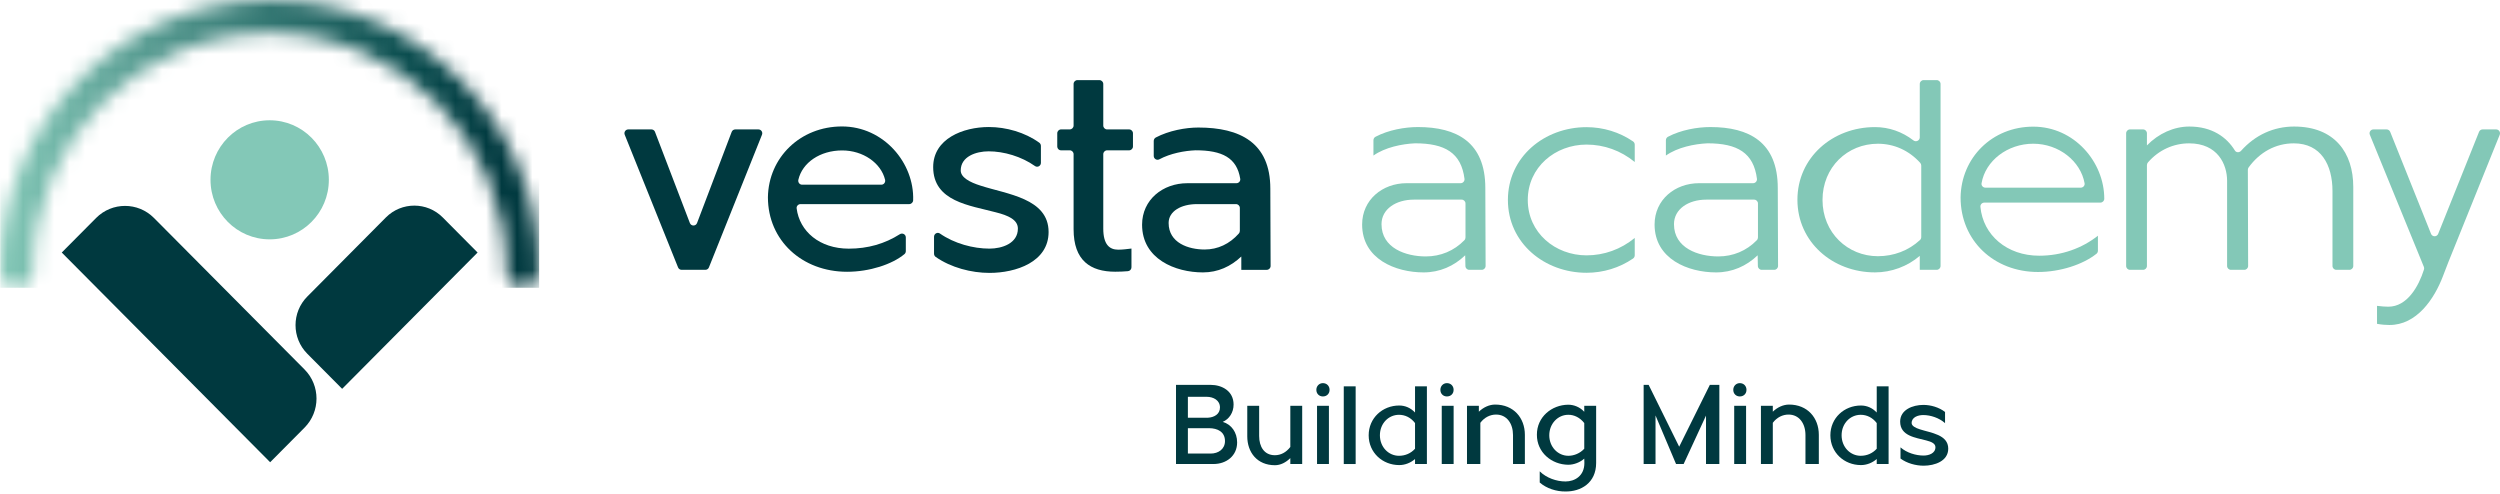 <svg width="162" height="32" viewBox="0 0 162 32" fill="none" xmlns="http://www.w3.org/2000/svg">
<path d="M17.506 29.953L4.002 16.364L6.228 14.124C7.263 13.082 8.942 13.082 9.977 14.124L19.733 23.94C20.768 24.981 20.768 26.67 19.733 27.712L17.506 29.953Z" fill="#00393F"/>
<path d="M30.948 16.364L22.171 25.196L19.914 22.924C18.896 21.9 18.896 20.239 19.914 19.215L25.004 14.092C26.022 13.068 27.673 13.068 28.691 14.092L30.948 16.364Z" fill="#00393F"/>
<path d="M21.309 11.652C21.309 13.783 19.593 15.51 17.475 15.51C15.356 15.51 13.641 13.783 13.641 11.652C13.641 9.522 15.357 7.794 17.475 7.794C19.592 7.794 21.309 9.522 21.309 11.652Z" fill="#83C8B7"/>
<mask id="mask0_50_6" style="mask-type:luminance" maskUnits="userSpaceOnUse" x="0" y="-1" width="35" height="20">
<path d="M33.885 18.654C33.298 18.654 32.82 18.175 32.82 17.583C32.82 9.07 25.936 2.143 17.475 2.143C9.013 2.143 2.13 9.07 2.13 17.583C2.13 18.175 1.653 18.654 1.065 18.654C0.477 18.654 4.57764e-05 18.175 4.57764e-05 17.583C4.57764e-05 7.888 7.839 -0 17.475 -0C27.11 -0 34.95 7.888 34.95 17.583C34.95 18.175 34.473 18.654 33.885 18.654Z" fill="white"/>
</mask>
<g mask="url(#mask0_50_6)">
<path d="M34.936 -0.035H0.016V18.647H34.936V-0.035Z" fill="url(#paint0_linear_50_6)"/>
</g>
<path d="M42.444 8.547L44.704 14.453C44.787 14.667 45.088 14.666 45.169 14.452L47.413 8.547C47.45 8.45 47.543 8.386 47.646 8.386H49.146C49.322 8.386 49.443 8.565 49.377 8.73L45.938 17.328C45.901 17.423 45.809 17.485 45.707 17.485H44.169C44.068 17.485 43.977 17.423 43.938 17.328L40.482 8.731C40.415 8.566 40.536 8.386 40.713 8.386H42.213C42.316 8.386 42.409 8.45 42.445 8.547H42.444Z" fill="#00393F"/>
<path d="M51.873 13.226C51.727 13.226 51.603 13.355 51.622 13.501C51.81 14.994 53.112 16.113 55.002 16.113C56.233 16.113 57.334 15.797 58.307 15.178C58.477 15.071 58.697 15.183 58.697 15.385V16.269C58.697 16.346 58.667 16.418 58.609 16.466C57.813 17.13 56.344 17.611 54.892 17.611C51.968 17.611 49.761 15.576 49.761 12.782C49.799 10.211 51.857 8.194 54.56 8.194C57.264 8.194 59.256 10.565 59.172 12.98C59.167 13.116 59.052 13.226 58.918 13.226H51.873ZM57.111 11.968C57.275 11.968 57.393 11.81 57.353 11.648C57.091 10.564 55.93 9.748 54.572 9.748C53.142 9.748 51.989 10.537 51.733 11.65C51.696 11.811 51.811 11.968 51.976 11.968H57.111Z" fill="#00393F"/>
<path d="M60.525 15.342C60.525 15.144 60.745 15.019 60.908 15.133C61.841 15.784 63.07 16.111 64.117 16.111C64.927 16.111 65.959 15.776 65.959 14.812C65.959 14.238 65.333 13.959 64.522 13.756C62.864 13.31 60.47 13.07 60.47 10.826C60.47 8.991 62.404 8.231 64.079 8.231C65.197 8.231 66.418 8.576 67.346 9.247C67.413 9.295 67.451 9.375 67.451 9.457V10.553C67.451 10.752 67.229 10.875 67.066 10.759C66.191 10.14 65.05 9.806 64.061 9.806C63.25 9.806 62.255 10.14 62.255 11.047C62.255 11.492 62.827 11.808 63.545 12.031C65.241 12.586 67.949 12.846 67.949 15.033C67.949 16.98 65.83 17.684 64.117 17.684C62.944 17.684 61.618 17.339 60.633 16.649C60.564 16.601 60.525 16.521 60.525 16.437V15.341V15.342Z" fill="#00393F"/>
<path d="M69.817 5.192H71.243C71.38 5.192 71.492 5.304 71.492 5.443V8.136C71.492 8.274 71.603 8.386 71.741 8.386H73.166C73.304 8.386 73.416 8.499 73.416 8.637V9.491C73.416 9.629 73.304 9.741 73.166 9.741H71.741C71.603 9.741 71.492 9.854 71.492 9.992V14.811C71.492 15.846 71.894 16.179 72.46 16.179C72.715 16.179 73.027 16.143 73.319 16.106V17.321C73.319 17.452 73.217 17.563 73.088 17.573C72.807 17.596 72.543 17.607 72.266 17.607C70.658 17.607 69.569 16.882 69.569 14.855V9.991C69.569 9.853 69.457 9.74 69.319 9.74H68.75C68.617 9.74 68.51 9.631 68.51 9.496V8.636C68.51 8.498 68.622 8.385 68.76 8.385H69.319C69.457 8.385 69.569 8.273 69.569 8.135V5.442C69.569 5.303 69.68 5.191 69.818 5.191L69.817 5.192Z" fill="#00393F"/>
<path d="M80.438 16.621C79.756 17.265 78.928 17.652 77.95 17.652C76.163 17.652 74.007 16.787 74.007 14.56C74.007 12.941 75.352 11.872 76.938 11.872H80.119C80.268 11.872 80.392 11.738 80.368 11.59C80.151 10.223 79.2 9.739 77.471 9.739C76.748 9.77 75.85 9.935 75.122 10.325C74.96 10.413 74.762 10.289 74.762 10.104V9.136C74.762 9.044 74.812 8.954 74.895 8.91C75.744 8.464 76.815 8.264 77.655 8.264C80.346 8.264 82.317 9.24 82.317 12.222C82.317 13.887 82.334 15.57 82.335 17.236C82.336 17.374 82.224 17.486 82.085 17.486H80.437V16.622L80.438 16.621ZM77.566 13.226C76.535 13.226 75.727 13.689 75.727 14.447C75.727 15.742 77.013 16.168 78.062 16.168C78.913 16.168 79.679 15.806 80.276 15.133C80.319 15.086 80.342 15.023 80.342 14.959V13.477C80.342 13.338 80.23 13.226 80.093 13.226H77.566Z" fill="#00393F"/>
<path d="M94.945 16.543C94.211 17.246 93.294 17.652 92.248 17.652C90.431 17.652 88.266 16.784 88.266 14.549C88.266 12.943 89.587 11.871 91.146 11.871H94.65C94.798 11.871 94.918 11.737 94.9 11.59C94.687 9.902 93.631 9.287 91.697 9.287C90.853 9.324 89.752 9.546 88.999 10.08V9.09C88.999 8.996 89.049 8.906 89.133 8.863C89.976 8.417 91.044 8.233 91.881 8.233C94.395 8.233 96.249 9.212 96.249 12.186C96.249 13.874 96.265 15.545 96.267 17.233C96.267 17.372 96.155 17.485 96.017 17.485H95.208C95.072 17.485 94.96 17.376 94.959 17.239L94.944 16.542L94.945 16.543ZM91.618 12.936C90.46 12.936 89.522 13.546 89.522 14.527C89.522 16.081 91.104 16.617 92.391 16.617C93.349 16.617 94.221 16.256 94.892 15.566C94.939 15.517 94.964 15.451 94.964 15.384V13.186C94.964 13.048 94.853 12.936 94.715 12.936H91.618Z" fill="#83C8B7"/>
<path d="M105.931 10.497C105.03 9.758 103.945 9.369 102.805 9.369C100.783 9.369 99 10.83 99 12.958C99 15.086 100.783 16.547 102.805 16.547C103.945 16.547 105.03 16.159 105.931 15.419V16.541C105.931 16.626 105.89 16.707 105.819 16.755C104.941 17.353 103.898 17.676 102.805 17.676C100.084 17.676 97.712 15.752 97.712 12.958C97.712 10.164 100.084 8.24 102.805 8.24C103.898 8.24 104.941 8.564 105.819 9.162C105.89 9.209 105.931 9.29 105.931 9.376V10.497Z" fill="#83C8B7"/>
<path d="M113.897 16.543C113.163 17.246 112.246 17.652 111.2 17.652C109.384 17.652 107.217 16.784 107.217 14.549C107.217 12.943 108.538 11.871 110.098 11.871H113.601C113.749 11.871 113.869 11.737 113.851 11.59C113.638 9.902 112.582 9.287 110.649 9.287C109.804 9.324 108.703 9.546 107.95 10.08V9.09C107.95 8.995 108.001 8.906 108.085 8.862C108.93 8.417 109.996 8.233 110.831 8.233C113.346 8.233 115.2 9.212 115.2 12.186C115.2 13.874 115.216 15.545 115.218 17.233C115.218 17.372 115.106 17.485 114.969 17.485H114.159C114.023 17.485 113.913 17.376 113.91 17.239L113.896 16.542L113.897 16.543ZM110.57 12.936C109.411 12.936 108.474 13.546 108.474 14.527C108.474 16.081 110.055 16.617 111.342 16.617C112.299 16.617 113.172 16.256 113.842 15.566C113.89 15.518 113.916 15.45 113.916 15.384V13.186C113.916 13.048 113.804 12.936 113.666 12.936H110.57Z" fill="#83C8B7"/>
<path d="M125.499 17.485H124.401V16.58C123.605 17.264 122.561 17.651 121.499 17.651C118.748 17.651 116.473 15.676 116.473 12.944C116.473 10.211 118.749 8.236 121.499 8.236C122.404 8.236 123.257 8.534 123.991 9.098C124.157 9.226 124.401 9.109 124.401 8.902V5.442C124.401 5.303 124.513 5.191 124.65 5.191H125.499C125.636 5.191 125.748 5.303 125.748 5.442V17.233C125.748 17.372 125.636 17.484 125.499 17.484V17.485ZM124.497 10.728C124.497 10.663 124.473 10.598 124.429 10.551C123.685 9.732 122.719 9.314 121.685 9.314C119.717 9.314 118.099 10.83 118.099 12.958C118.099 15.086 119.736 16.602 121.685 16.602C122.712 16.602 123.672 16.241 124.416 15.553C124.468 15.504 124.497 15.433 124.497 15.361V10.728Z" fill="#83C8B7"/>
<path d="M128.582 13.129C128.438 13.129 128.317 13.253 128.33 13.398C128.5 15.239 130.052 16.57 132.14 16.57C133.591 16.57 134.916 16.089 135.945 15.274V16.242C135.945 16.321 135.913 16.395 135.852 16.443C134.975 17.142 133.503 17.625 132.066 17.625C129.198 17.625 127.046 15.59 127.046 12.795C127.083 10.225 129.087 8.207 131.753 8.207C134.419 8.207 136.359 10.505 136.357 12.881C136.357 13.018 136.24 13.129 136.103 13.129H128.582ZM134.833 12.161C134.984 12.161 135.109 12.026 135.082 11.877C134.825 10.437 133.41 9.313 131.753 9.313C130.095 9.313 128.653 10.408 128.404 11.878C128.379 12.027 128.504 12.161 128.654 12.161H134.833Z" fill="#83C8B7"/>
<path d="M139.12 9.424C139.876 8.646 140.873 8.2 141.868 8.2C143.329 8.2 144.282 8.876 144.822 9.755C144.908 9.896 145.109 9.897 145.221 9.772C146.136 8.748 147.333 8.2 148.655 8.2C151.293 8.2 152.492 9.906 152.492 12.111V17.235C152.492 17.373 152.38 17.485 152.242 17.485H151.394C151.256 17.485 151.145 17.373 151.145 17.235V12.379C151.145 10.677 150.395 9.289 148.641 9.289C147.445 9.289 146.423 9.871 145.712 10.847C145.68 10.891 145.661 10.947 145.661 11.004L145.679 17.233C145.679 17.372 145.569 17.485 145.431 17.485H144.565C144.427 17.485 144.316 17.373 144.316 17.235V11.713C144.316 10.658 143.71 9.289 141.856 9.289C140.858 9.289 139.894 9.708 139.185 10.527C139.144 10.575 139.121 10.638 139.121 10.701V17.235C139.121 17.373 139.009 17.485 138.872 17.485H138.023C137.886 17.485 137.774 17.373 137.774 17.235V8.637C137.774 8.499 137.886 8.386 138.023 8.386H138.872C139.009 8.386 139.121 8.499 139.121 8.637V9.424H139.12Z" fill="#83C8B7"/>
<path d="M157.994 15.153L160.642 8.543C160.68 8.448 160.771 8.386 160.873 8.386H161.75C161.927 8.386 162.048 8.566 161.982 8.731L158.645 17.007L158.296 17.914C157.745 19.356 156.605 21.077 154.821 21.059C154.619 21.059 154.325 21.041 154.031 20.984V19.819C154.306 19.856 154.582 19.874 154.766 19.874C155.984 19.874 156.73 18.559 157.074 17.464C157.093 17.407 157.089 17.347 157.066 17.291L153.566 8.732C153.498 8.567 153.619 8.386 153.796 8.386H154.653C154.754 8.386 154.846 8.448 154.884 8.543L157.531 15.153C157.616 15.362 157.91 15.362 157.994 15.153Z" fill="#83C8B7"/>
<path d="M78.446 24.939C79.194 24.939 79.936 25.346 79.936 26.215C79.936 26.738 79.646 27.161 79.233 27.338C79.791 27.499 80.166 28.015 80.166 28.668C80.166 29.545 79.462 30.068 78.636 30.068H76.205V24.938H78.445L78.446 24.939ZM78.277 27.068C78.669 27.046 79.054 26.845 79.054 26.405C79.054 25.936 78.625 25.713 78.195 25.713H76.975V27.068H78.277ZM78.449 29.391C78.96 29.391 79.379 29.095 79.379 28.58C79.379 27.988 78.906 27.746 78.339 27.746H76.975V29.391H78.448H78.449Z" fill="#00393F"/>
<path d="M83.613 29.684C83.326 29.969 82.978 30.146 82.615 30.146C81.466 30.146 80.823 29.316 80.823 28.27V26.294H81.593V28.255C81.593 28.941 81.919 29.498 82.611 29.498C82.999 29.498 83.341 29.315 83.613 28.964V26.294H84.382V30.069H83.613V29.684Z" fill="#00393F"/>
<path d="M85.724 24.827C85.974 24.827 86.156 25.01 86.156 25.262C86.156 25.514 85.974 25.69 85.724 25.69C85.474 25.69 85.299 25.506 85.299 25.262C85.299 25.018 85.481 24.827 85.724 24.827ZM85.344 30.069V26.294H86.114V30.069H85.344Z" fill="#00393F"/>
<path d="M87.846 25.035H87.076V30.069H87.846V25.035Z" fill="#00393F"/>
<path d="M92.463 30.069H91.694V29.744C91.409 29.993 91.043 30.137 90.67 30.137C89.587 30.137 88.69 29.328 88.69 28.207C88.69 27.087 89.587 26.277 90.67 26.277C91.051 26.277 91.409 26.428 91.694 26.731V25.035H92.463V30.069ZM91.694 27.414C91.42 27.055 91.049 26.879 90.654 26.879C89.979 26.879 89.418 27.437 89.418 28.207C89.418 28.978 89.987 29.535 90.654 29.535C91.049 29.535 91.42 29.383 91.694 29.078V27.414Z" fill="#00393F"/>
<path d="M93.761 24.827C94.012 24.827 94.194 25.01 94.194 25.262C94.194 25.514 94.012 25.69 93.761 25.69C93.51 25.69 93.337 25.506 93.337 25.262C93.337 25.018 93.518 24.827 93.761 24.827ZM93.425 30.069V26.294H94.195V30.069H93.425Z" fill="#00393F"/>
<path d="M95.83 26.678C96.124 26.393 96.508 26.216 96.885 26.216C98.08 26.216 98.812 27.078 98.812 28.177V30.069H98.043V28.192C98.043 27.444 97.641 26.864 96.947 26.864C96.567 26.864 96.195 27.04 95.926 27.398V30.069H95.061V26.294H95.83V26.678Z" fill="#00393F"/>
<path d="M103.43 30.002C103.43 31.299 102.434 31.863 101.438 31.848C100.854 31.856 100.215 31.651 99.774 31.268V30.543C100.209 30.971 100.858 31.199 101.446 31.199C102.034 31.199 102.668 30.849 102.668 30.002C102.668 29.796 102.66 29.918 102.66 29.719C102.377 29.971 101.98 30.116 101.622 30.116C100.546 30.108 99.584 29.315 99.591 28.171C99.584 27.026 100.546 26.233 101.622 26.225C101.989 26.225 102.377 26.377 102.66 26.683V26.294H103.43V30.002ZM102.66 27.414C102.387 27.062 102 26.872 101.629 26.879C100.961 26.872 100.393 27.445 100.393 28.207C100.393 28.97 100.961 29.535 101.629 29.535C102 29.535 102.387 29.375 102.66 29.078V27.414Z" fill="#00393F"/>
<path d="M110.549 26.931L109.099 30.069H108.608L107.278 26.923V30.069H106.508V24.939H106.832L108.811 28.946L110.798 24.939H111.414V30.069H110.549V26.931Z" fill="#00393F"/>
<path d="M112.74 24.827C112.99 24.827 113.172 25.01 113.172 25.262C113.172 25.514 112.99 25.69 112.74 25.69C112.49 25.69 112.316 25.506 112.316 25.262C112.316 25.018 112.498 24.827 112.74 24.827ZM112.376 30.069V26.294H113.146V30.069H112.376Z" fill="#00393F"/>
<path d="M114.878 26.678C115.171 26.393 115.556 26.216 115.933 26.216C117.128 26.216 117.86 27.078 117.86 28.177V30.069H116.994V28.192C116.994 27.444 116.591 26.864 115.898 26.864C115.518 26.864 115.146 27.04 114.878 27.398V30.069H114.108V26.294H114.878V26.678Z" fill="#00393F"/>
<path d="M122.381 30.069H121.612V29.744C121.327 29.993 120.961 30.137 120.588 30.137C119.505 30.137 118.608 29.328 118.608 28.207C118.608 27.087 119.505 26.277 120.588 26.277C120.969 26.277 121.327 26.428 121.612 26.731V25.035H122.381V30.069ZM121.612 27.414C121.338 27.055 120.967 26.879 120.573 26.879C119.897 26.879 119.336 27.437 119.336 28.207C119.336 28.978 119.905 29.535 120.573 29.535C120.967 29.535 121.338 29.383 121.612 29.078V27.414Z" fill="#00393F"/>
<path d="M123.151 28.987C123.55 29.342 124.148 29.52 124.648 29.52C124.985 29.52 125.416 29.381 125.416 28.979C125.416 28.74 125.156 28.625 124.818 28.539C124.126 28.355 123.13 28.253 123.13 27.319C123.13 26.555 123.935 26.238 124.634 26.238C125.117 26.238 125.647 26.392 126.039 26.695V27.42C125.663 27.081 125.102 26.895 124.626 26.895C124.289 26.895 123.874 27.034 123.874 27.412C123.874 27.597 124.113 27.728 124.412 27.821C125.118 28.052 126.246 28.161 126.246 29.073C126.246 29.884 125.363 30.177 124.65 30.177C124.144 30.177 123.568 30.022 123.153 29.713V28.988L123.151 28.987Z" fill="#00393F"/>
<defs>
<linearGradient id="paint0_linear_50_6" x1="-0.209" y1="9.376" x2="53.735" y2="9.376" gradientUnits="userSpaceOnUse">
<stop stop-color="#83C8B7"/>
<stop offset="0.5" stop-color="#084B4D"/>
<stop offset="0.6" stop-color="#00393F"/>
<stop offset="1" stop-color="#00393F"/>
</linearGradient>
</defs>
</svg>
